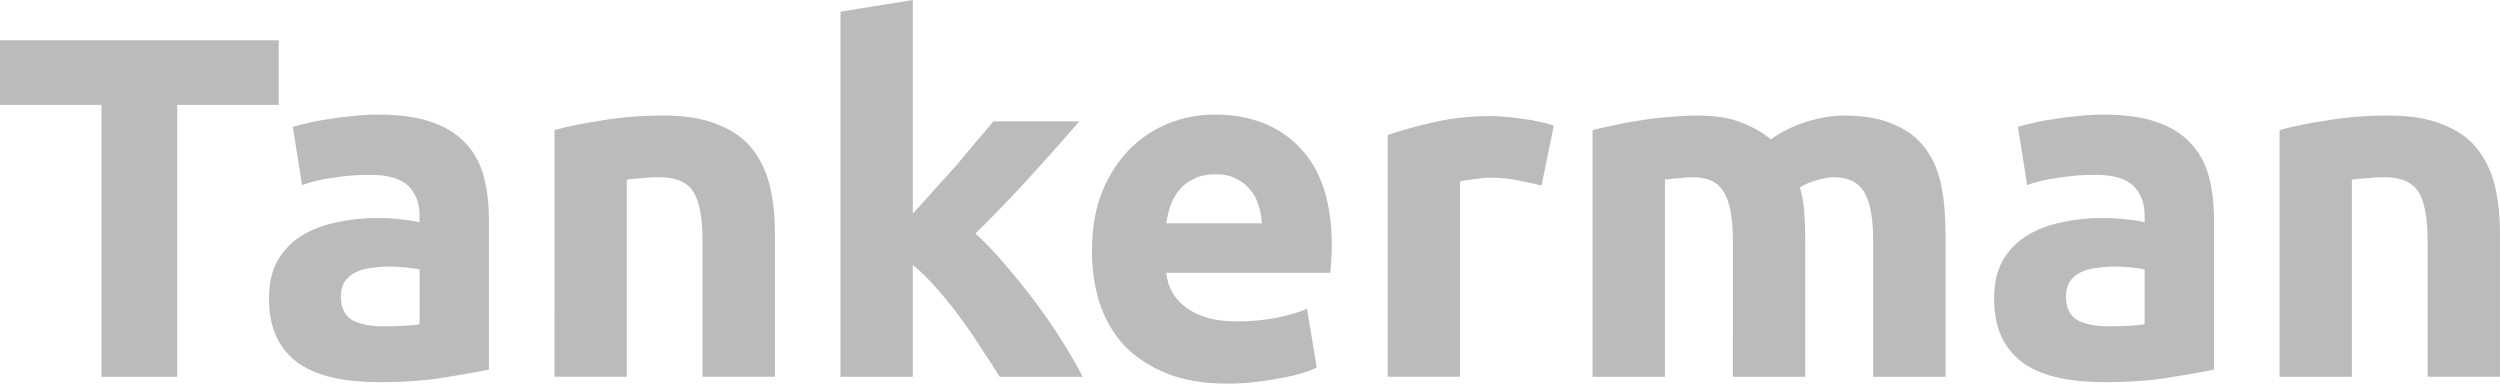 <?xml version="1.0" encoding="UTF-8" standalone="no"?>
<svg
   xmlns:dc="http://purl.org/dc/elements/1.1/"
   xmlns:cc="http://creativecommons.org/ns#"
   xmlns:rdf="http://www.w3.org/1999/02/22-rdf-syntax-ns#"
   xmlns:svg="http://www.w3.org/2000/svg"
   xmlns="http://www.w3.org/2000/svg"
   xmlns:sodipodi="http://sodipodi.sourceforge.net/DTD/sodipodi-0.dtd"
   xmlns:inkscape="http://www.inkscape.org/namespaces/inkscape"
   id="svg8"
   version="1.1"
   viewBox="0 0 54.494 8.361"
   height="8.361mm"
   width="54.494mm"
   sodipodi:docname="tankerman-path.svg"
   inkscape:version="0.92.2 2405546, 2018-03-11">
  <sodipodi:namedview
     pagecolor="#ffffff"
     bordercolor="#666666"
     borderopacity="1"
     objecttolerance="10"
     gridtolerance="10"
     guidetolerance="10"
     inkscape:pageopacity="0"
     inkscape:pageshadow="2"
     inkscape:window-width="1920"
     inkscape:window-height="1028"
     id="namedview8"
     showgrid="false"
     inkscape:zoom="1.6944899"
     inkscape:cx="-8.8522255"
     inkscape:cy="15.8"
     inkscape:window-x="0"
     inkscape:window-y="24"
     inkscape:window-maximized="1"
     inkscape:current-layer="svg8" />
  <defs
     id="defs2" />
  <g
     transform="translate(-19.051,-21.378)"
     id="layer1"
     style="fill:#bbbbbb;fill-opacity:1">
    <g
       aria-label="Tankerman"
       style="font-style:normal;font-weight:normal;font-size:10.583px;line-height:1.25;font-family:sans-serif;letter-spacing:0px;word-spacing:0px;fill:#bbbbbb;fill-opacity:1;stroke:none;stroke-width:0.265"
       id="text12">
      <path
         d="m 25.126,22.256 v 1.408 h -2.212 v 5.927 h -1.651 v -5.927 h -2.212 v -1.408 z"
         style="font-style:normal;font-variant:normal;font-weight:bold;font-stretch:normal;font-family:Ubuntu;-inkscape-font-specification:Ubuntu;stroke-width:0.265;fill:#bbbbbb;fill-opacity:1"
         id="path10" />
      <path
         d="m 27.412,28.49 q 0.233,0 0.445,-0.011 0.212,-0.011 0.339,-0.032 v -1.196 q -0.095,-0.021 -0.286,-0.042 -0.191,-0.021 -0.349,-0.021 -0.222,0 -0.423,0.032 -0.191,0.021 -0.339,0.095 -0.148,0.074 -0.233,0.201 -0.085,0.127 -0.085,0.318 0,0.37 0.243,0.519 0.254,0.138 0.688,0.138 z m -0.127,-4.614 q 0.699,0 1.164,0.159 0.466,0.159 0.741,0.455 0.286,0.296 0.402,0.72 0.116,0.423 0.116,0.942 v 3.281 q -0.339,0.074 -0.942,0.169 -0.603,0.106 -1.46,0.106 -0.54,0 -0.984,-0.095 -0.434,-0.095 -0.751,-0.307 -0.318,-0.222 -0.487,-0.572 -0.169,-0.349 -0.169,-0.857 0,-0.487 0.191,-0.826 0.201,-0.339 0.529,-0.54 0.328,-0.201 0.751,-0.286 0.423,-0.095 0.878,-0.095 0.307,0 0.54,0.032 0.243,0.021 0.392,0.064 v -0.148 q 0,-0.402 -0.243,-0.646 -0.243,-0.243 -0.847,-0.243 -0.402,0 -0.794,0.064 -0.392,0.053 -0.677,0.159 l -0.201,-1.27 q 0.138,-0.042 0.339,-0.085 0.212,-0.053 0.455,-0.085 0.243,-0.042 0.508,-0.064 0.275,-0.032 0.55,-0.032 z"
         style="font-style:normal;font-variant:normal;font-weight:bold;font-stretch:normal;font-family:Ubuntu;-inkscape-font-specification:Ubuntu;stroke-width:0.265;fill:#bbbbbb;fill-opacity:1"
         id="path12" />
      <path
         d="m 31.138,24.214 q 0.402,-0.116 1.037,-0.212 0.635,-0.106 1.333,-0.106 0.709,0 1.175,0.191 0.476,0.18 0.751,0.519 0.275,0.339 0.392,0.804 0.116,0.466 0.116,1.037 v 3.143 h -1.577 v -2.953 q 0,-0.762 -0.201,-1.079 -0.201,-0.318 -0.751,-0.318 -0.169,0 -0.36,0.021 -0.191,0.011 -0.339,0.032 v 4.297 h -1.577 z"
         style="font-style:normal;font-variant:normal;font-weight:bold;font-stretch:normal;font-family:Ubuntu;-inkscape-font-specification:Ubuntu;stroke-width:0.265;fill:#bbbbbb;fill-opacity:1"
         id="path14" />
      <path
         d="m 38.948,26.035 q 0.233,-0.254 0.476,-0.529 0.254,-0.275 0.487,-0.54 0.233,-0.275 0.434,-0.519 0.212,-0.243 0.36,-0.423 h 1.873 q -0.561,0.646 -1.101,1.238 -0.529,0.582 -1.164,1.206 0.318,0.286 0.656,0.688 0.339,0.392 0.656,0.815 0.318,0.423 0.582,0.847 0.265,0.423 0.445,0.773 h -1.81 Q 40.673,29.315 40.451,28.987 40.239,28.649 39.996,28.321 39.752,27.982 39.477,27.675 39.213,27.368 38.948,27.156 V 29.591 H 37.371 v -7.959 l 1.577,-0.254 z"
         style="font-style:normal;font-variant:normal;font-weight:bold;font-stretch:normal;font-family:Ubuntu;-inkscape-font-specification:Ubuntu;stroke-width:0.265;fill:#bbbbbb;fill-opacity:1"
         id="path16" />
      <path
         d="m 42.853,26.849 q 0,-0.741 0.222,-1.291 0.233,-0.561 0.603,-0.931 0.37,-0.37 0.847,-0.561 0.487,-0.191 0.995,-0.191 1.185,0 1.873,0.73 0.688,0.72 0.688,2.127 0,0.138 -0.011,0.307 -0.011,0.159 -0.021,0.286 h -3.577 q 0.053,0.487 0.455,0.773 0.402,0.286 1.079,0.286 0.434,0 0.847,-0.074 0.423,-0.085 0.688,-0.201 l 0.212,1.281 q -0.127,0.064 -0.339,0.127 -0.212,0.064 -0.476,0.106 -0.254,0.053 -0.55,0.085 -0.296,0.032 -0.593,0.032 -0.751,0 -1.312,-0.222 -0.55,-0.222 -0.921,-0.603 -0.36,-0.392 -0.54,-0.921 -0.169,-0.529 -0.169,-1.143 z m 3.704,-0.603 q -0.011,-0.201 -0.074,-0.392 -0.053,-0.191 -0.18,-0.339 -0.116,-0.148 -0.307,-0.243 -0.18,-0.095 -0.455,-0.095 -0.265,0 -0.455,0.095 -0.191,0.085 -0.318,0.233 -0.127,0.148 -0.201,0.349 -0.064,0.191 -0.095,0.392 z"
         style="font-style:normal;font-variant:normal;font-weight:bold;font-stretch:normal;font-family:Ubuntu;-inkscape-font-specification:Ubuntu;stroke-width:0.265;fill:#bbbbbb;fill-opacity:1"
         id="path18" />
      <path
         d="m 52.654,25.421 q -0.212,-0.053 -0.497,-0.106 -0.286,-0.064 -0.614,-0.064 -0.148,0 -0.36,0.032 -0.201,0.021 -0.307,0.053 v 4.254 h -1.577 v -5.27 q 0.423,-0.148 0.995,-0.275 0.582,-0.138 1.291,-0.138 0.127,0 0.307,0.021 0.18,0.011 0.36,0.042 0.18,0.021 0.36,0.064 0.18,0.032 0.307,0.085 z"
         style="font-style:normal;font-variant:normal;font-weight:bold;font-stretch:normal;font-family:Ubuntu;-inkscape-font-specification:Ubuntu;stroke-width:0.265;fill:#bbbbbb;fill-opacity:1"
         id="path20" />
      <path
         d="m 56.824,26.638 q 0,-0.762 -0.201,-1.079 -0.191,-0.318 -0.667,-0.318 -0.148,0 -0.307,0.021 -0.159,0.011 -0.307,0.032 v 4.297 h -1.577 v -5.376 q 0.201,-0.053 0.466,-0.106 0.275,-0.064 0.572,-0.106 0.307,-0.053 0.624,-0.074 0.318,-0.032 0.624,-0.032 0.603,0 0.974,0.159 0.381,0.148 0.624,0.36 0.339,-0.243 0.773,-0.381 0.445,-0.138 0.815,-0.138 0.667,0 1.09,0.191 0.434,0.18 0.688,0.519 0.254,0.339 0.349,0.804 0.095,0.466 0.095,1.037 V 29.591 H 59.882 v -2.953 q 0,-0.762 -0.201,-1.079 -0.191,-0.318 -0.667,-0.318 -0.127,0 -0.36,0.064 -0.222,0.064 -0.37,0.159 0.074,0.243 0.095,0.519 0.021,0.265 0.021,0.572 v 3.037 h -1.577 z"
         style="font-style:normal;font-variant:normal;font-weight:bold;font-stretch:normal;font-family:Ubuntu;-inkscape-font-specification:Ubuntu;stroke-width:0.265;fill:#bbbbbb;fill-opacity:1"
         id="path22" />
      <path
         d="m 65.015,28.49 q 0.233,0 0.445,-0.011 0.212,-0.011 0.339,-0.032 v -1.196 q -0.095,-0.021 -0.286,-0.042 -0.191,-0.021 -0.349,-0.021 -0.222,0 -0.423,0.032 -0.191,0.021 -0.339,0.095 -0.148,0.074 -0.233,0.201 -0.085,0.127 -0.085,0.318 0,0.37 0.243,0.519 0.254,0.138 0.688,0.138 z m -0.127,-4.614 q 0.699,0 1.164,0.159 0.466,0.159 0.741,0.455 0.286,0.296 0.402,0.72 0.116,0.423 0.116,0.942 v 3.281 q -0.339,0.074 -0.942,0.169 -0.603,0.106 -1.46,0.106 -0.54,0 -0.984,-0.095 -0.434,-0.095 -0.751,-0.307 -0.318,-0.222 -0.487,-0.572 -0.169,-0.349 -0.169,-0.857 0,-0.487 0.191,-0.826 0.201,-0.339 0.529,-0.54 0.328,-0.201 0.751,-0.286 0.423,-0.095 0.878,-0.095 0.307,0 0.54,0.032 0.243,0.021 0.392,0.064 v -0.148 q 0,-0.402 -0.243,-0.646 -0.243,-0.243 -0.847,-0.243 -0.402,0 -0.794,0.064 -0.392,0.053 -0.677,0.159 l -0.201,-1.27 q 0.138,-0.042 0.339,-0.085 0.212,-0.053 0.455,-0.085 0.243,-0.042 0.508,-0.064 0.275,-0.032 0.55,-0.032 z"
         style="font-style:normal;font-variant:normal;font-weight:bold;font-stretch:normal;font-family:Ubuntu;-inkscape-font-specification:Ubuntu;stroke-width:0.265;fill:#bbbbbb;fill-opacity:1"
         id="path24" />
      <path
         d="m 68.74,24.214 q 0.402,-0.116 1.037,-0.212 0.635,-0.106 1.333,-0.106 0.709,0 1.175,0.191 0.476,0.18 0.751,0.519 0.275,0.339 0.392,0.804 0.116,0.466 0.116,1.037 v 3.143 h -1.577 v -2.953 q 0,-0.762 -0.201,-1.079 -0.201,-0.318 -0.751,-0.318 -0.169,0 -0.36,0.021 -0.191,0.011 -0.339,0.032 V 29.591 H 68.74 Z"
         style="font-style:normal;font-variant:normal;font-weight:bold;font-stretch:normal;font-family:Ubuntu;-inkscape-font-specification:Ubuntu;stroke-width:0.265;fill:#bbbbbb;fill-opacity:1"
         id="path26" />
    </g>
  </g>
</svg>
